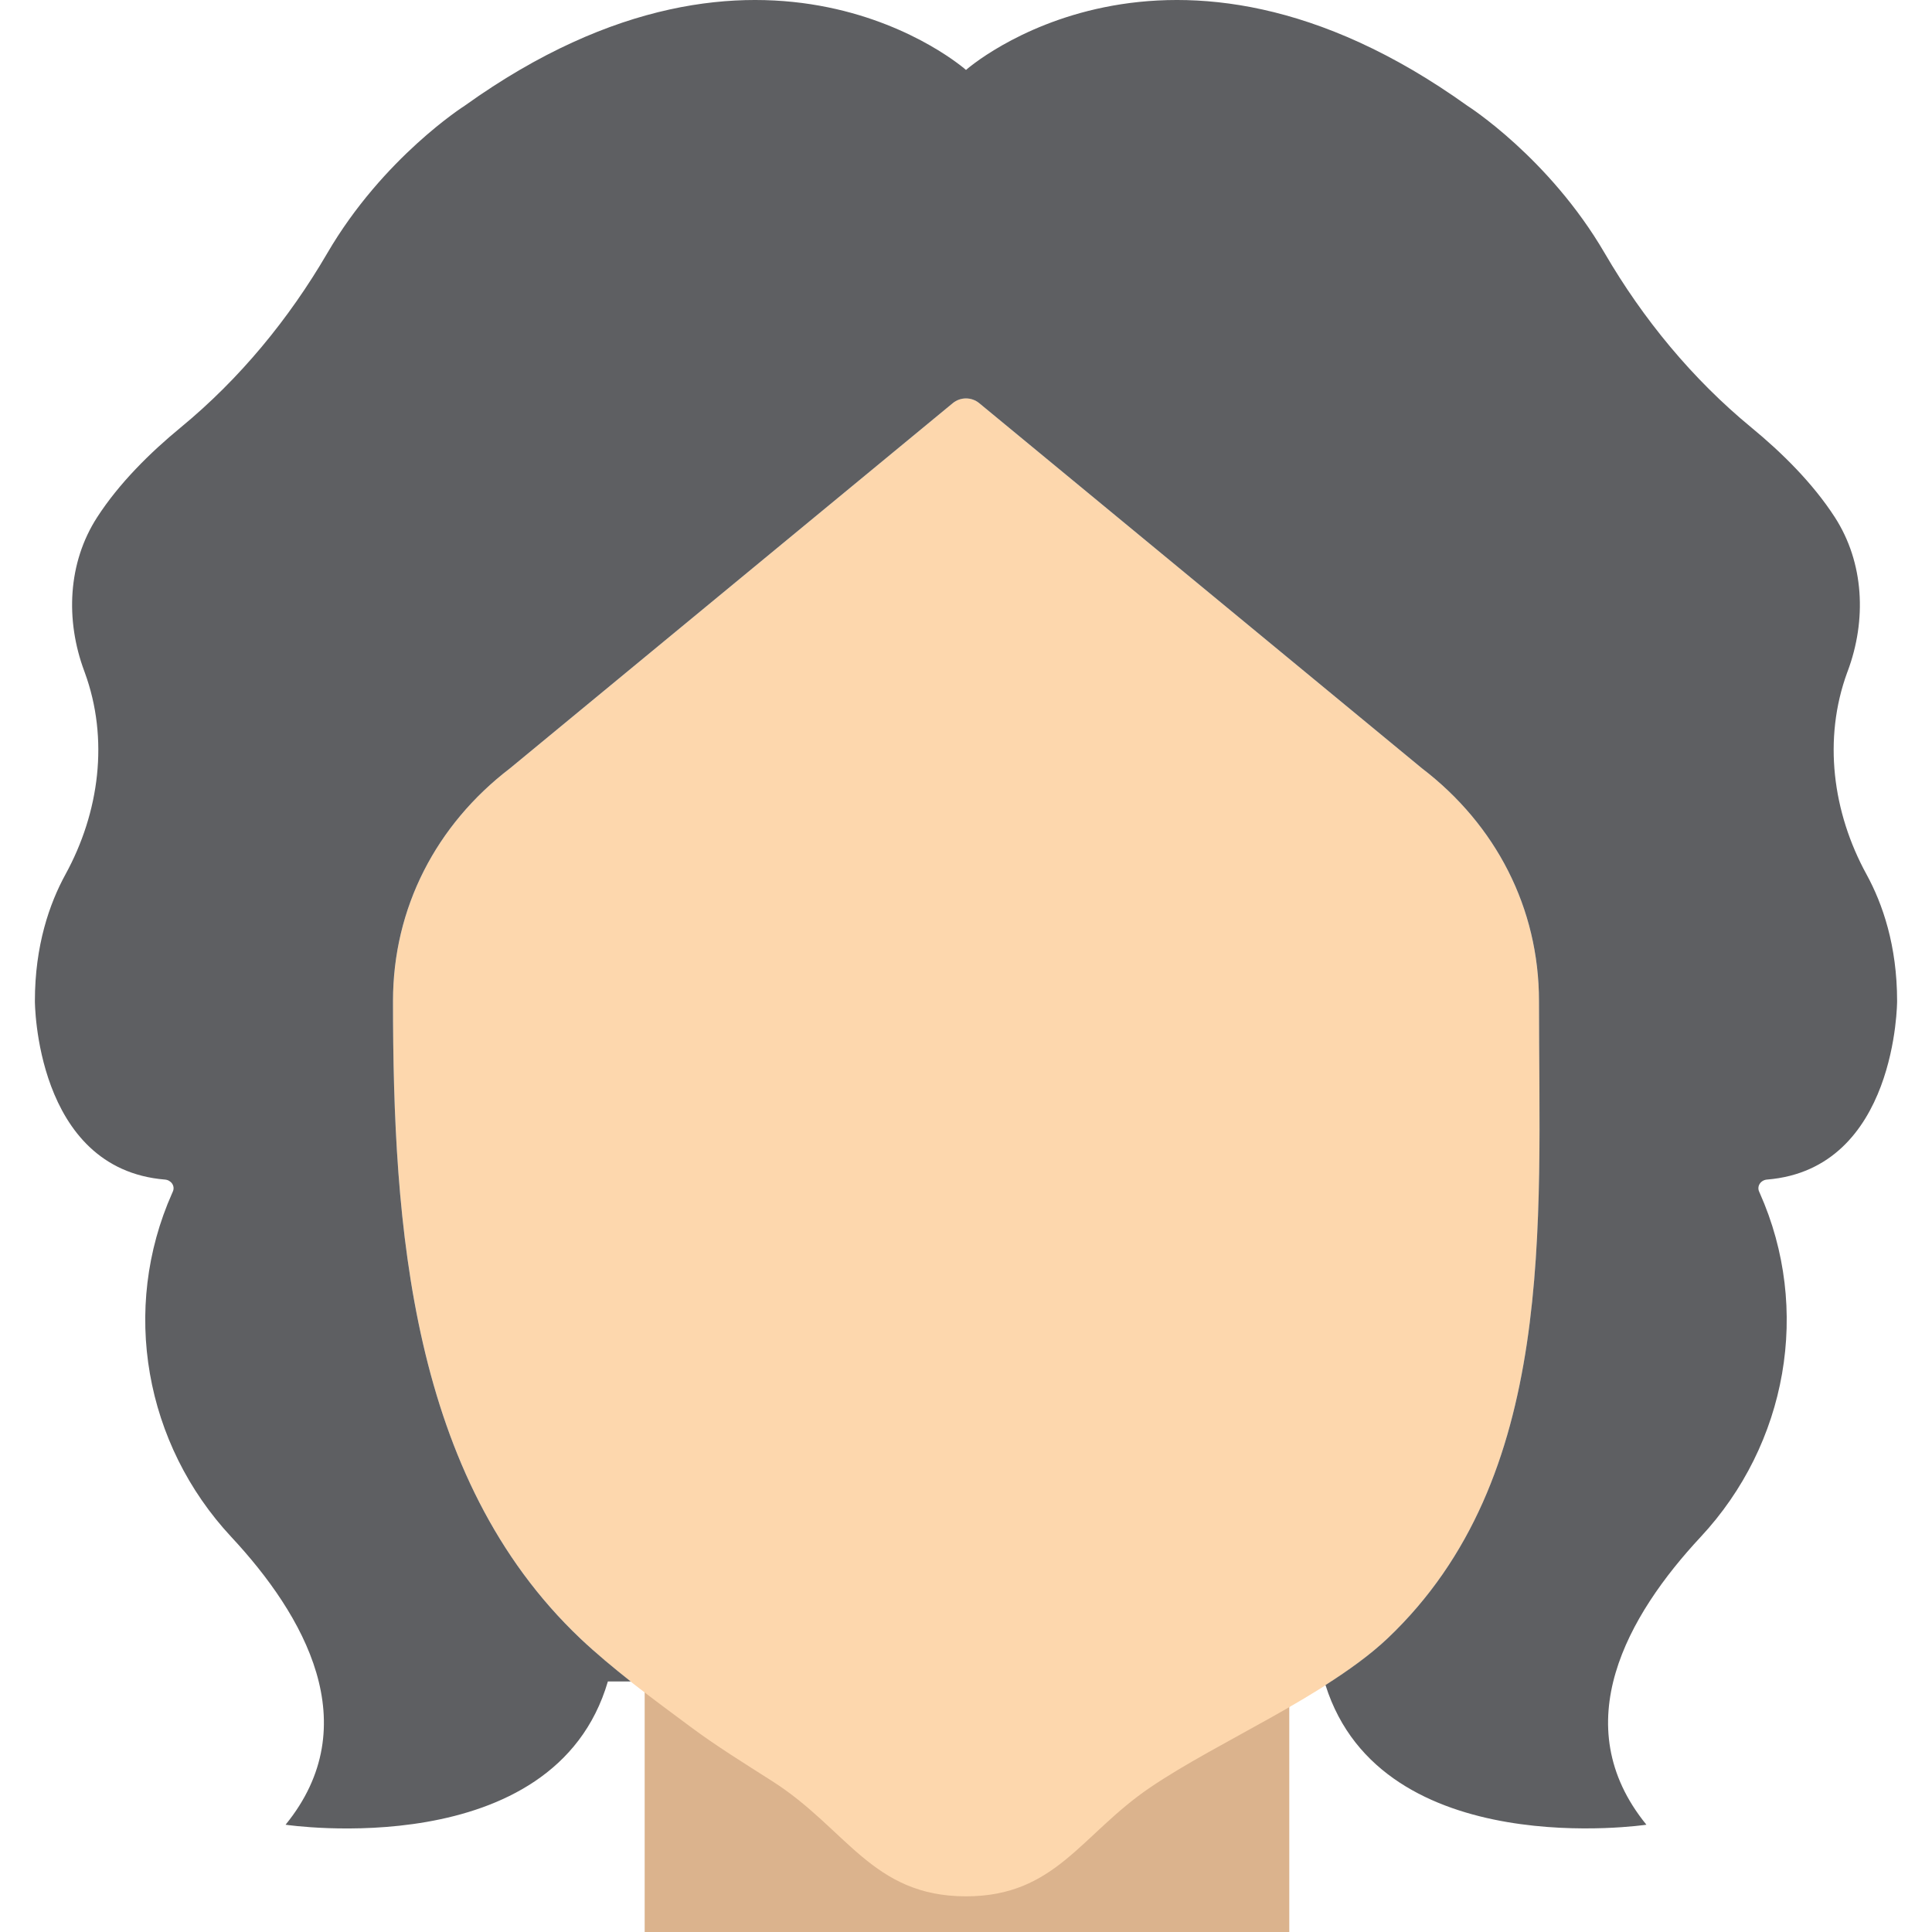 <?xml version="1.0" encoding="iso-8859-1"?>
<!-- Uploaded to: SVG Repo, www.svgrepo.com, Generator: SVG Repo Mixer Tools -->
<svg height="800px" width="800px" version="1.1" id="Layer_1" xmlns="http://www.w3.org/2000/svg" xmlns:xlink="http://www.w3.org/1999/xlink" 
	 viewBox="0 0 511.514 511.514" xml:space="preserve">
<g>
	<path style="fill:#DBB38D;" d="M313.986,463.737c-18.328,12.43-34.484,28.814-58.235,28.814c-23.742,0-39.908-16.384-58.235-28.814
		c-8.932-6.059-18.005-11.975-26.833-18.204v65.982H341.35v-66.332C332.352,451.543,323.089,457.564,313.986,463.737"/>
	<path style="fill:#FDD7AD;" d="M407.459,265.033c0-24.633-11.416-46.658-30.986-61.62l-117.21-96.673
		c-2.039-1.678-4.978-1.678-7.016,0l-117.21,96.673c-19.57,14.962-30.985,36.987-30.985,61.62c0,59.496,4.674,126.123,49.55,168.723
		c9.074,8.619,19.172,15.967,29.193,23.419c6.969,5.186,14.355,9.737,21.675,14.412c19.74,12.572,26.453,30.483,51.285,30.483
		c23.751,0,30.426-16.384,48.754-28.814c18.328-12.43,46.772-24.206,62.881-39.5C412.266,391.156,407.459,324.53,407.459,265.033"/>
	<path style="fill:#5E5F62;" d="M467.829,312.302c34.446-2.807,34.446-47.265,34.446-47.265c0-14.706-3.859-25.799-8.097-33.536
		c-8.998-16.422-11.548-35.859-5.12-53.447c0.047-0.123,0.095-0.256,0.142-0.37c5.025-13.473,4.38-28.672-3.413-40.742
		c-5.831-9.026-14.042-17.124-22.13-23.78c-15.597-12.847-28.615-28.653-38.789-46.118C410.096,41.71,388.498,28,388.498,28
		c-79.407-56.889-132.741-9.481-132.741-9.481S202.424-28.889,123.016,28c0,0-21.599,13.71-36.371,39.045
		c-10.183,17.465-23.192,33.271-38.789,46.118c-8.088,6.656-16.299,14.753-22.13,23.78c-7.803,12.07-8.439,27.269-3.413,40.742
		c0.047,0.114,0.085,0.247,0.133,0.37c6.438,17.588,3.887,37.025-5.111,53.447c-4.238,7.737-8.097,18.83-8.097,33.536
		c0,0,0,44.459,34.446,47.265c1.631,0.133,2.75,1.707,2.067,3.205c-0.047,0.123-0.104,0.237-0.161,0.36
		c-13.682,30.72-7.272,66.465,15.654,91.06c19.276,20.689,35.944,49.702,14.364,76.184c0,0,71.111,10.667,85.333-37.926h6.049
		c-4.599-3.641-9.121-7.377-13.397-11.425c-44.876-42.61-49.541-109.227-49.541-168.723c-0.009-24.633,11.416-46.658,30.976-61.62
		l117.22-96.673c2.039-1.678,4.978-1.678,7.016,0l117.21,96.673c19.57,14.962,30.985,36.987,30.985,61.62
		c-0.009,59.496,4.807,126.113-40.069,168.723c-4.627,4.38-10.325,8.467-16.45,12.373c14.914,47.426,84.964,36.978,84.964,36.978
		c-21.58-26.482-4.921-55.495,14.355-76.184c22.926-24.595,29.345-60.34,15.654-91.06c-0.057-0.123-0.104-0.237-0.161-0.36
		C465.08,314.009,466.189,312.435,467.829,312.302"/>
</g>
</svg>